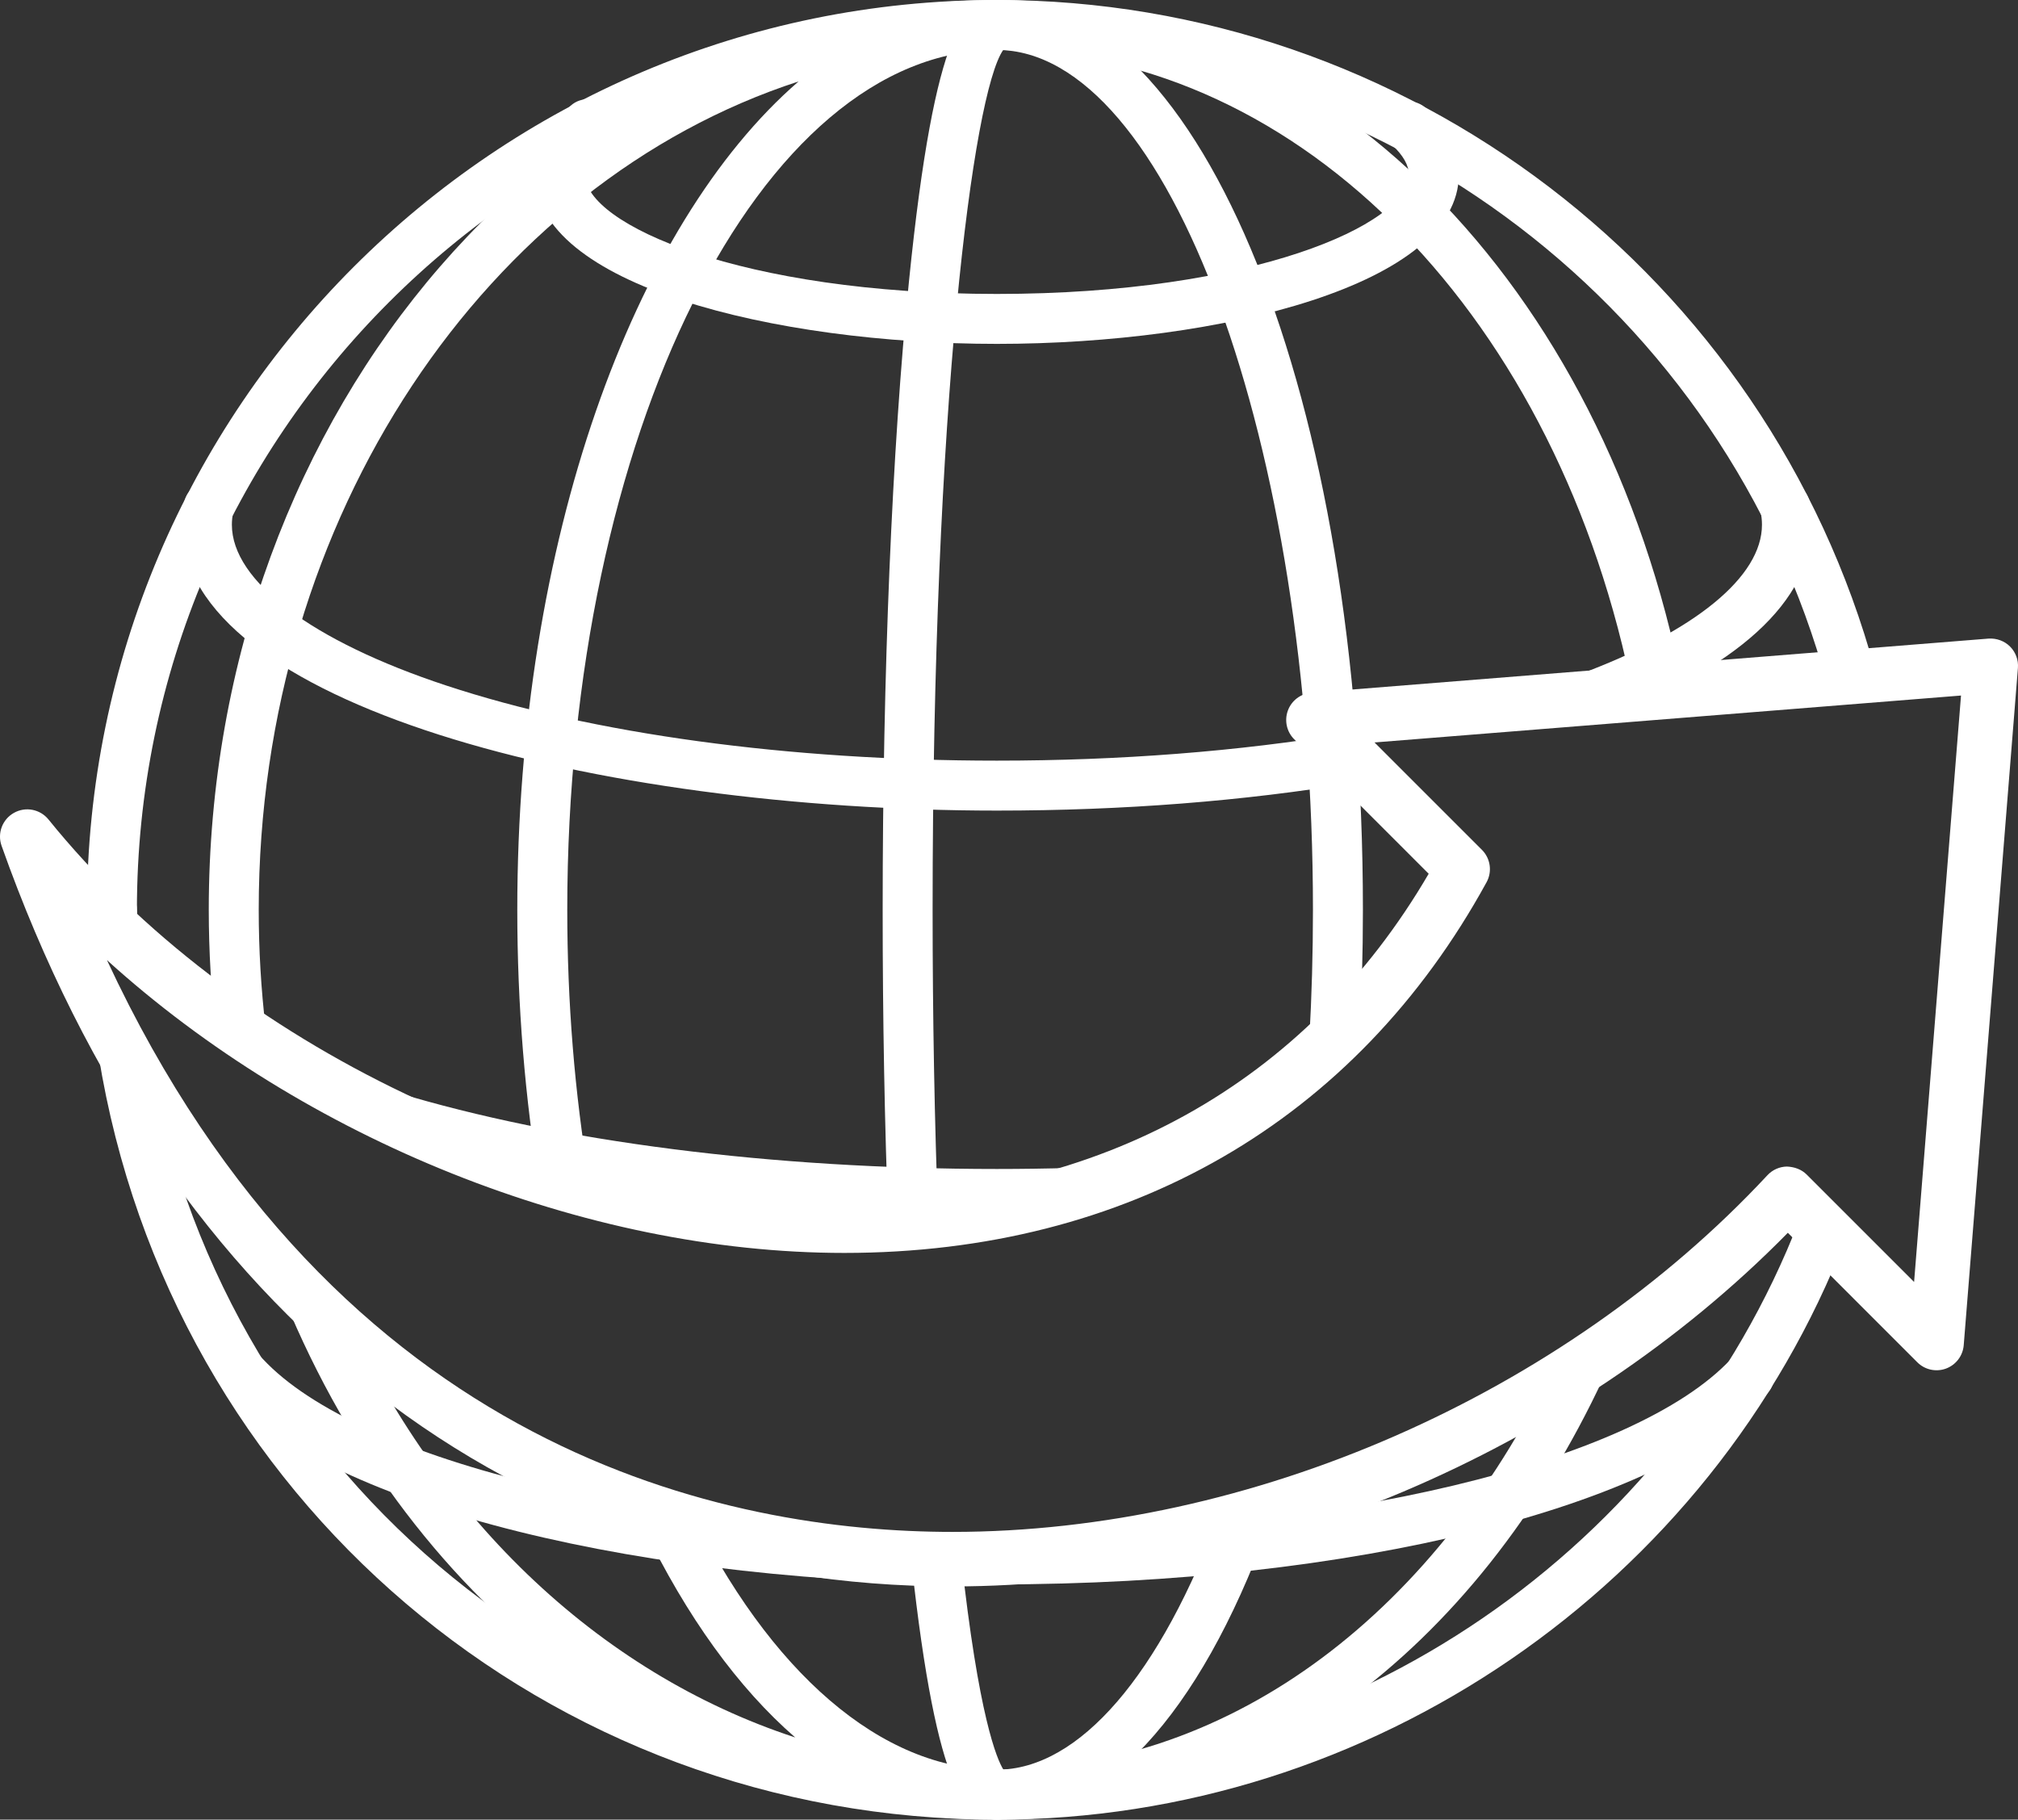 <?xml version="1.0" encoding="utf-8"?>
<!-- Generator: Adobe Illustrator 16.0.0, SVG Export Plug-In . SVG Version: 6.00 Build 0)  -->
<!DOCTYPE svg PUBLIC "-//W3C//DTD SVG 1.1//EN" "http://www.w3.org/Graphics/SVG/1.1/DTD/svg11.dtd">
<svg version="1.1" id="Calque_1" xmlns="http://www.w3.org/2000/svg" xmlns:xlink="http://www.w3.org/1999/xlink" x="0px" y="0px"
	 width="98.16px" height="88.523px" viewBox="0 0 98.16 88.523" enable-background="new 0 0 98.16 88.523" xml:space="preserve">
<rect x="0" y="0" width="98.16" height="88.523" fill="#333333" stroke="none"/>
<g>
	<g>
		<path fill="#FFFFFF" d="M46.342,77.177C25.056,77.179,8.192,64.044,0.076,41.145c-0.216-0.609,0.038-1.285,0.603-1.601
			c0.563-0.317,1.272-0.18,1.679,0.322C11.273,50.892,26.83,58.298,41.067,58.3c0.001,0,0.002,0,0.003,0
			c12.417,0,22.473-5.6,28.424-15.793l-6.543-6.544c-0.365-0.365-0.484-0.91-0.306-1.396c0.179-0.486,0.623-0.823,1.139-0.864
			l32.944-2.636c0.387-0.024,0.769,0.11,1.044,0.386c0.274,0.274,0.415,0.655,0.384,1.043l-2.636,32.943
			c-0.041,0.518-0.379,0.961-0.864,1.141c-0.485,0.178-1.03,0.059-1.396-0.309l-6.296-6.297
			C76.514,70.615,61.08,77.177,46.342,77.177z M5.202,46.707c11.179,24.025,30.236,27.818,41.136,27.818c0.002,0,0.002,0,0.004,0
			c14.479-0.002,29.665-6.65,39.63-17.352c0.245-0.264,0.587-0.416,0.947-0.422c0.366,0.016,0.707,0.135,0.962,0.389l5.225,5.225
			l2.282-28.528l-28.529,2.282l5.226,5.225c0.416,0.417,0.508,1.059,0.225,1.575C65.941,54.548,54.846,60.951,41.07,60.953
			c-0.002,0-0.001,0-0.003,0C28.427,60.951,14.797,55.406,5.202,46.707z"/>
	</g>
	<g>
		<g>
			<path fill="#FFFFFF" d="M48.493,88.523c-21.849,0-40.226-15.631-43.696-37.166c-0.106-0.662,0.344-1.285,1.006-1.393
				c0.663-0.098,1.286,0.344,1.393,1.006c3.28,20.352,20.648,35.123,41.298,35.123c17.155,0,32.84-10.746,39.028-26.74
				c0.242-0.627,0.945-0.938,1.571-0.695s0.937,0.945,0.694,1.57C83.239,77.154,66.645,88.523,48.493,88.523z"/>
		</g>
		<g>
			<path fill="#FFFFFF" d="M5.455,46.351c-0.659,0-1.2-0.525-1.215-1.189c-0.006-0.299-0.01-0.598-0.01-0.9
				C4.23,19.855,24.087,0,48.493,0c19.925,0,37.489,13.412,42.714,32.615c0.177,0.647-0.206,1.315-0.854,1.491
				c-0.645,0.176-1.314-0.206-1.491-0.854C83.926,15.104,67.325,2.43,48.493,2.43C25.427,2.43,6.66,21.195,6.66,44.262
				c0,0.284,0.003,0.566,0.01,0.849c0.014,0.67-0.519,1.225-1.188,1.24C5.473,46.351,5.463,46.351,5.455,46.351z"/>
		</g>
		<g>
			<path fill="#FFFFFF" d="M44.428,60.705c-0.649,0-1.188-0.514-1.213-1.168c-0.187-4.871-0.28-10.01-0.28-15.275
				c0-11.537,0.454-22.391,1.278-30.561C45.488,1.058,47.027,0,48.493,0c15.806,0,29.523,13.756,33.357,33.452
				c0.128,0.659-0.302,1.297-0.96,1.426c-0.663,0.126-1.297-0.303-1.425-0.961C75.882,15.507,63.296,2.61,48.797,2.432
				c-1.476,2.123-3.433,17.379-3.433,41.83c0,5.234,0.094,10.343,0.278,15.181c0.025,0.672-0.497,1.234-1.168,1.262
				C44.459,60.705,44.443,60.705,44.428,60.705z"/>
		</g>
		<g>
			<path fill="#FFFFFF" d="M77.212,35.176c-0.493,0-0.957-0.303-1.139-0.793c-0.233-0.629,0.087-1.328,0.716-1.562
				c5.667-2.104,8.917-4.762,8.917-7.294c0-0.205-0.021-0.412-0.063-0.615c-0.133-0.658,0.293-1.299,0.95-1.432
				c0.659-0.131,1.299,0.292,1.432,0.949c0.073,0.361,0.11,0.73,0.11,1.098c0,3.711-3.631,7.021-10.501,9.571
				C77.496,35.15,77.353,35.176,77.212,35.176z"/>
		</g>
		<g>
			<path fill="#FFFFFF" d="M48.493,39.434c-19.486,0-39.643-5.201-39.643-13.906c0-0.367,0.037-0.736,0.11-1.098
				c0.133-0.656,0.774-1.078,1.432-0.949c0.657,0.133,1.083,0.773,0.95,1.432c-0.041,0.203-0.063,0.41-0.063,0.615
				c0,2.742,3.896,5.666,10.422,7.82c7.138,2.358,16.652,3.656,26.791,3.656c5.996,0,11.731-0.447,17.045-1.329
				c0.662-0.114,1.287,0.337,1.397,0.999s-0.338,1.288-0.999,1.397C60.491,38.975,54.622,39.434,48.493,39.434z"/>
		</g>
		<g>
			<path fill="#FFFFFF" d="M48.493,16.729c-10.892,0-22.467-2.886-22.467-8.233c0-1.207,0.586-2.339,1.742-3.362
				c0.502-0.445,1.27-0.398,1.715,0.104c0.445,0.502,0.398,1.27-0.104,1.715c-0.613,0.543-0.924,1.062-0.924,1.543
				c0,2.424,7.623,5.804,20.037,5.804S68.53,10.92,68.53,8.496c0-0.454-0.277-0.942-0.826-1.455
				c-0.489-0.458-0.516-1.226-0.058-1.717c0.458-0.49,1.227-0.517,1.717-0.059c1.06,0.99,1.598,2.077,1.598,3.23
				C70.961,13.844,59.385,16.729,48.493,16.729z"/>
		</g>
		<g>
			<path fill="#FFFFFF" d="M48.493,77.078c-17.227,0-32.289-3.738-37.48-9.303c-0.458-0.49-0.431-1.258,0.06-1.717
				c0.49-0.457,1.26-0.432,1.717,0.059c4.687,5.023,19.368,8.531,35.704,8.531s31.019-3.508,35.703-8.531
				c0.458-0.488,1.227-0.516,1.718-0.059c0.49,0.457,0.517,1.227,0.06,1.717C80.782,73.339,65.721,77.078,48.493,77.078z"/>
		</g>
		<g>
			<path fill="#FFFFFF" d="M48.493,88.523c-14.675,0-27.843-9.432-34.364-24.613c-0.266-0.617,0.02-1.332,0.637-1.596
				c0.615-0.266,1.33,0.02,1.595,0.637c4.619,10.752,12.742,18.436,22.32,21.574c-2.768-2.406-5.275-5.859-7.399-10.258
				c-0.292-0.605-0.038-1.332,0.565-1.623c0.604-0.293,1.331-0.039,1.622,0.566c3.955,8.188,9.431,12.883,15.024,12.883
				c0.671,0,1.215,0.545,1.215,1.215C49.708,87.98,49.164,88.523,48.493,88.523z"/>
		</g>
		<g>
			<path fill="#FFFFFF" d="M27.457,58.814c-0.582,0-1.097-0.422-1.196-1.016c-0.729-4.357-1.099-8.912-1.099-13.537
				c0-17.884,5.62-33.323,13.684-40.3c-15.13,4.922-26.261,21.124-26.261,40.3c0,1.921,0.112,3.855,0.336,5.746
				c0.078,0.666-0.398,1.27-1.064,1.35c-0.665,0.078-1.271-0.398-1.349-1.064c-0.233-1.986-0.353-4.016-0.353-6.031
				C10.155,19.855,27.354,0,48.493,0c0.671,0,1.215,0.544,1.215,1.215S49.164,2.43,48.493,2.43c-11.524,0-20.9,18.766-20.9,41.832
				c0,4.492,0.357,8.91,1.064,13.136c0.11,0.662-0.336,1.287-0.998,1.398C27.592,58.808,27.523,58.814,27.457,58.814z"/>
		</g>
		<g>
			<path fill="#FFFFFF" d="M48.493,59.298c-11.17,0-21.804-1.361-29.94-3.834c-0.643-0.195-1.004-0.875-0.81-1.516
				c0.195-0.643,0.874-1.004,1.516-0.811c7.915,2.406,18.297,3.732,29.234,3.732c1.222,0,2.432-0.018,3.627-0.051
				c0.661-0.016,1.229,0.512,1.247,1.184c0.018,0.67-0.512,1.229-1.183,1.246C50.968,59.283,49.736,59.298,48.493,59.298z"/>
		</g>
		<g>
			<path fill="#FFFFFF" d="M48.493,88.523c-1.414,0-2.9-0.969-4.162-12.566c-0.072-0.668,0.409-1.266,1.076-1.34
				c0.668-0.064,1.267,0.41,1.34,1.076c0.853,7.846,1.75,9.9,2.061,10.398c11.118-0.139,21.194-7.639,27.004-20.123
				c0.283-0.609,1.005-0.875,1.614-0.59c0.608,0.283,0.872,1.006,0.589,1.613C71.741,80.474,60.705,88.523,48.493,88.523z"/>
		</g>
		<g>
			<path fill="#FFFFFF" d="M64.905,51.777c-0.023,0-0.046,0-0.069,0c-0.67-0.039-1.183-0.613-1.145-1.281
				c0.115-2.053,0.174-4.15,0.174-6.234c0-22.676-7.039-41.832-15.372-41.832c-0.671,0-1.215-0.544-1.215-1.215S47.822,0,48.493,0
				c9.982,0,17.802,19.441,17.802,44.262c0,2.128-0.06,4.271-0.178,6.369C66.081,51.277,65.545,51.777,64.905,51.777z"/>
		</g>
		<g>
			<path fill="#FFFFFF" d="M5.548,46.441c-0.562,0-1.065-0.391-1.188-0.961c-0.086-0.404-0.13-0.815-0.13-1.218
				c0-0.672,0.544-1.215,1.215-1.215S6.66,43.59,6.66,44.262c0,0.236,0.025,0.469,0.077,0.71c0.14,0.656-0.279,1.301-0.936,1.441
				C5.717,46.431,5.632,46.441,5.548,46.441z"/>
		</g>
		<g>
			<path fill="#FFFFFF" d="M48.493,88.523c-0.671,0-1.215-0.543-1.215-1.215c0-0.67,0.544-1.215,1.215-1.215
				c3.989,0,7.96-4.602,10.894-12.625c0.231-0.631,0.929-0.953,1.559-0.725c0.63,0.23,0.954,0.93,0.724,1.559
				C58.316,83.474,53.637,88.523,48.493,88.523z"/>
		</g>
	</g>
</g>
</svg>
